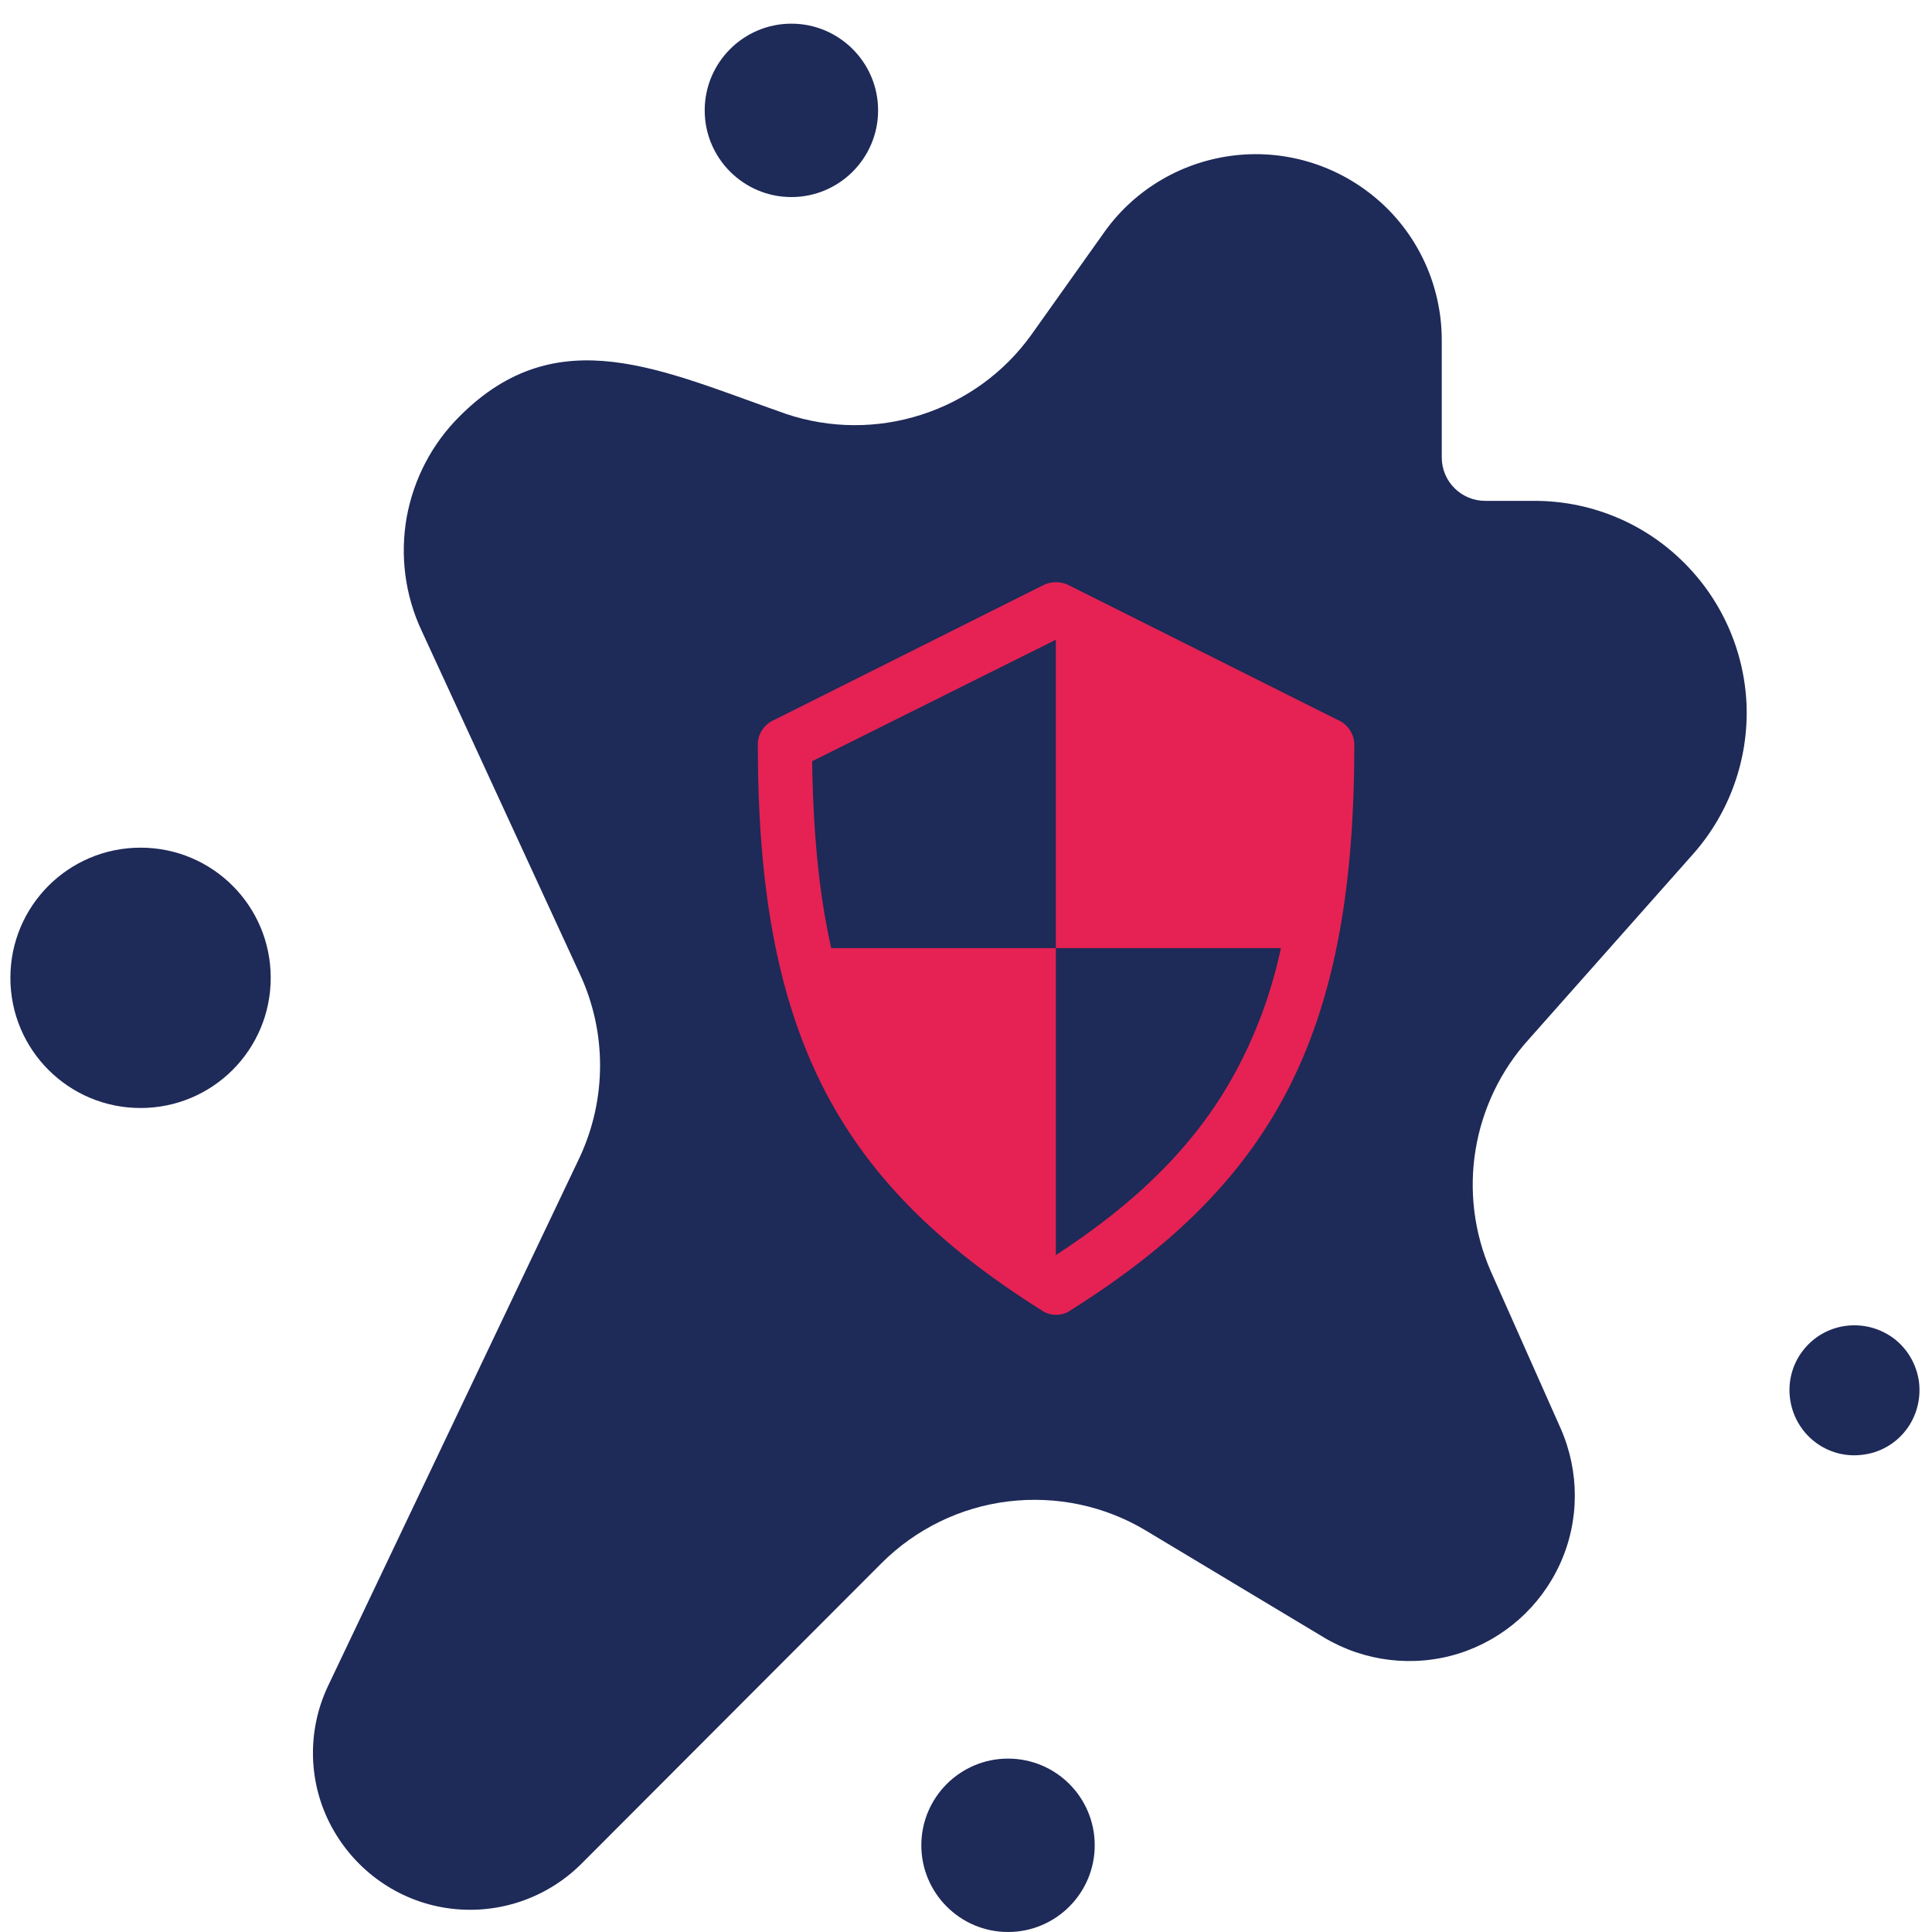 <?xml version="1.0" encoding="utf-8"?>
<!-- Generator: Adobe Illustrator 26.5.0, SVG Export Plug-In . SVG Version: 6.00 Build 0)  -->
<svg version="1.1" id="Layer_1" xmlns="http://www.w3.org/2000/svg" xmlns:xlink="http://www.w3.org/1999/xlink" x="0px" y="0px"
	 viewBox="0 0 80 80" style="enable-background:new 0 0 80 80;" xml:space="preserve">
<style type="text/css">
	.st0{fill:#1E2A58;}
	.st1{fill-rule:evenodd;clip-rule:evenodd;fill:#E52253;}
</style>
<g>
	<path class="st0" d="M63.51,20.74H61.5c-0.99,0-1.8-0.8-1.8-1.8v-4.89c-0.01-2.18-0.94-4.26-2.57-5.71
		c-1.63-1.45-3.8-2.15-5.97-1.91c-2.17,0.24-4.14,1.38-5.41,3.15l-3.05,4.29v0c-1.12,1.56-2.71,2.71-4.54,3.3
		c-1.83,0.59-3.79,0.58-5.61-0.03c-5.15-1.8-9.45-3.97-13.51,0.09v0c-1.15,1.14-1.91,2.6-2.2,4.19c-0.28,1.59-0.07,3.23,0.62,4.7
		L24,40.31v0c1.13,2.41,1.13,5.2,0,7.62L13.57,69.84c-0.87,1.86-0.81,4.02,0.17,5.82s2.74,3.05,4.77,3.35
		c2.03,0.3,4.08-0.37,5.54-1.81L36.5,64.73h0c1.42-1.42,3.27-2.32,5.25-2.56c1.99-0.24,4,0.18,5.72,1.22l7.36,4.42
		c1.68,1,3.71,1.24,5.57,0.66c1.87-0.59,3.39-1.94,4.2-3.72c0.81-1.78,0.81-3.82,0.02-5.61l-2.89-6.5
		c-0.69-1.58-0.91-3.33-0.63-5.03c0.28-1.7,1.04-3.29,2.2-4.57l6.82-7.69c1.5-1.7,2.29-3.92,2.2-6.19c-0.1-2.27-1.07-4.41-2.71-5.98
		C67.97,21.6,65.78,20.73,63.51,20.74L63.51,20.74z"/>
	<path class="st0" d="M79.46,57.21c-0.1-0.71-0.47-1.35-1.03-1.78c-0.57-0.43-1.28-0.62-1.99-0.53c-0.71,0.09-1.35,0.46-1.78,1.02
		c-0.44,0.56-0.63,1.28-0.54,1.98c0.09,0.71,0.45,1.35,1.01,1.79c0.56,0.44,1.27,0.64,1.98,0.55c0.72-0.08,1.37-0.45,1.81-1.02
		C79.36,58.65,79.55,57.93,79.46,57.21L79.46,57.21z"/>
	<path class="st0" d="M36.36,4.57c0,1.98-1.61,3.59-3.59,3.59s-3.59-1.61-3.59-3.59s1.61-3.59,3.59-3.59S36.36,2.59,36.36,4.57"/>
	<path class="st0" d="M11.21,40.49c0,2.98-2.41,5.39-5.39,5.39c-2.98,0-5.39-2.41-5.39-5.39c0-2.98,2.41-5.39,5.39-5.39
		C8.8,35.1,11.21,37.51,11.21,40.49"/>
	<path class="st0" d="M45.33,76.41c0,1.98-1.61,3.59-3.59,3.59s-3.59-1.61-3.59-3.59c0-1.98,1.61-3.59,3.59-3.59
		S45.33,74.42,45.33,76.41"/>
	<path class="st1" d="M32.1,29.79l11.12-5.57c0.32-0.15,0.69-0.15,1.01,0l11.12,5.57c0.43,0.17,0.73,0.58,0.73,1.05
		c0,5.79-0.77,10.27-2.61,14c-1.86,3.75-4.8,6.69-9.13,9.41c-0.36,0.26-0.86,0.26-1.22,0c-4.33-2.72-7.27-5.66-9.13-9.41
		c-1.84-3.73-2.61-8.21-2.61-14C31.37,30.37,31.67,29.96,32.1,29.79L32.1,29.79z M43.72,51.97V39.26h9.32
		c-0.36,1.67-0.9,3.19-1.59,4.57C49.87,47.02,47.38,49.59,43.72,51.97L43.72,51.97z M43.72,26.49v12.77h-9.3
		c-0.51-2.25-0.75-4.8-0.79-7.74L43.72,26.49L43.72,26.49z"/>
</g>
</svg>
